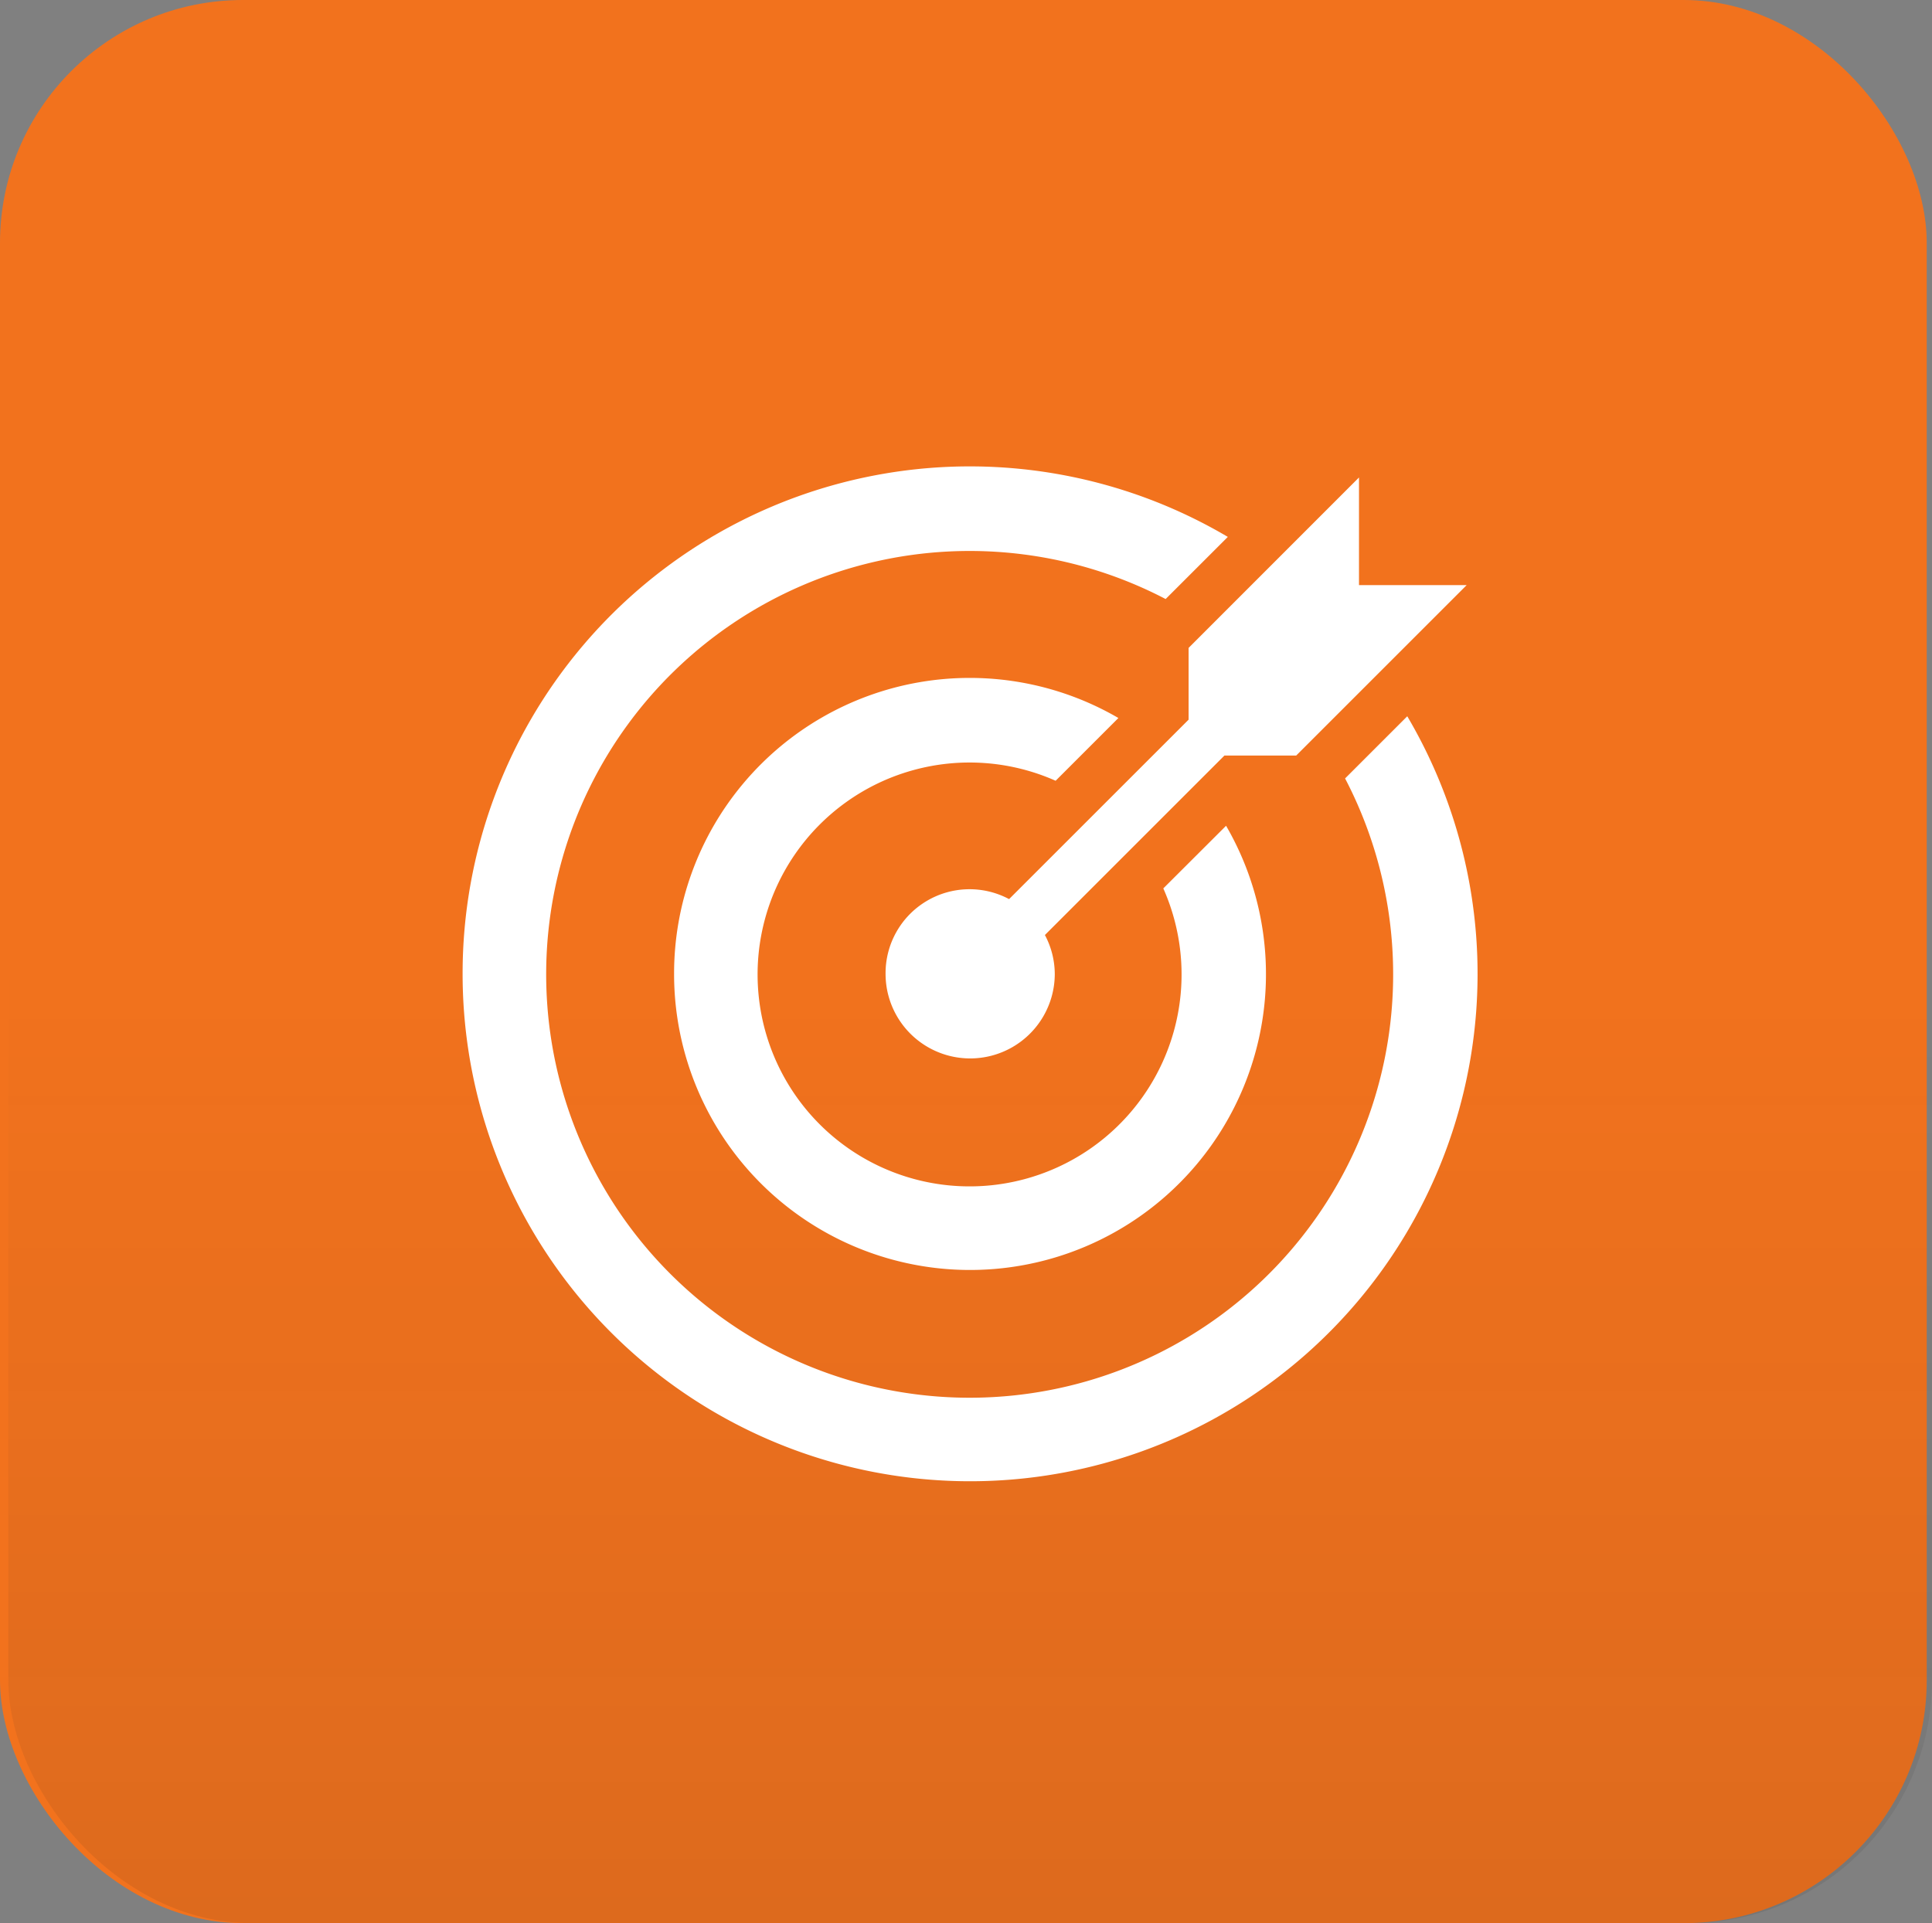 <?xml version="1.0" encoding="UTF-8"?>
<svg xmlns="http://www.w3.org/2000/svg" xmlns:xlink="http://www.w3.org/1999/xlink" id="Icon_-_Target" data-name="Icon - Target" width="95.412" height="95" viewBox="0 0 95.412 95">
  <rect x="0" y="0" width="95.412" height="95" fill="#808080" stroke="none"/>
  <defs>
    <linearGradient id="linear-gradient" x1="0.5" y1="0.5" x2="0.5" y2="1" gradientUnits="objectBoundingBox">
      <stop offset="0" stop-color="#222" stop-opacity="0"></stop>
      <stop offset="1" stop-color="#222" stop-opacity="0.2"></stop>
    </linearGradient>
  </defs>
  <rect id="box_-_orange" data-name="box - orange" width="95.152" height="95" rx="12" transform="translate(0 0)" fill="#f2721d"></rect>
  <rect id="box_-_shadow" data-name="box - shadow" width="95" height="95" rx="12" transform="translate(0.412 0)" opacity="0.5" fill="url(#linear-gradient)"></rect>
  <path id="Union_28" data-name="Union 28" d="M0,25.067A25.048,25.048,0,0,1,37.79,3.483L34.719,6.552a20.914,20.914,0,1,0,8.862,8.862l3.071-3.071A25.062,25.062,0,1,1,0,25.067Zm10.444,0A14.6,14.6,0,0,1,32.386,12.429l-3.1,3.1a10.469,10.469,0,1,0,5.318,5.317l3.1-3.094a14.615,14.615,0,1,1-27.26,7.32Zm10.444,0a4.148,4.148,0,0,1,6.1-3.692l8.865-8.864V8.966L44.268.547V5.865h5.317l-8.419,8.419H37.622l-8.865,8.865a4.124,4.124,0,0,1,.487,1.918,4.178,4.178,0,1,1-8.356,0Z" transform="translate(22.846 23.039)" fill="#fff" stroke="rgba(0,0,0,0)" stroke-miterlimit="10" stroke-width="1"></path>
</svg>
